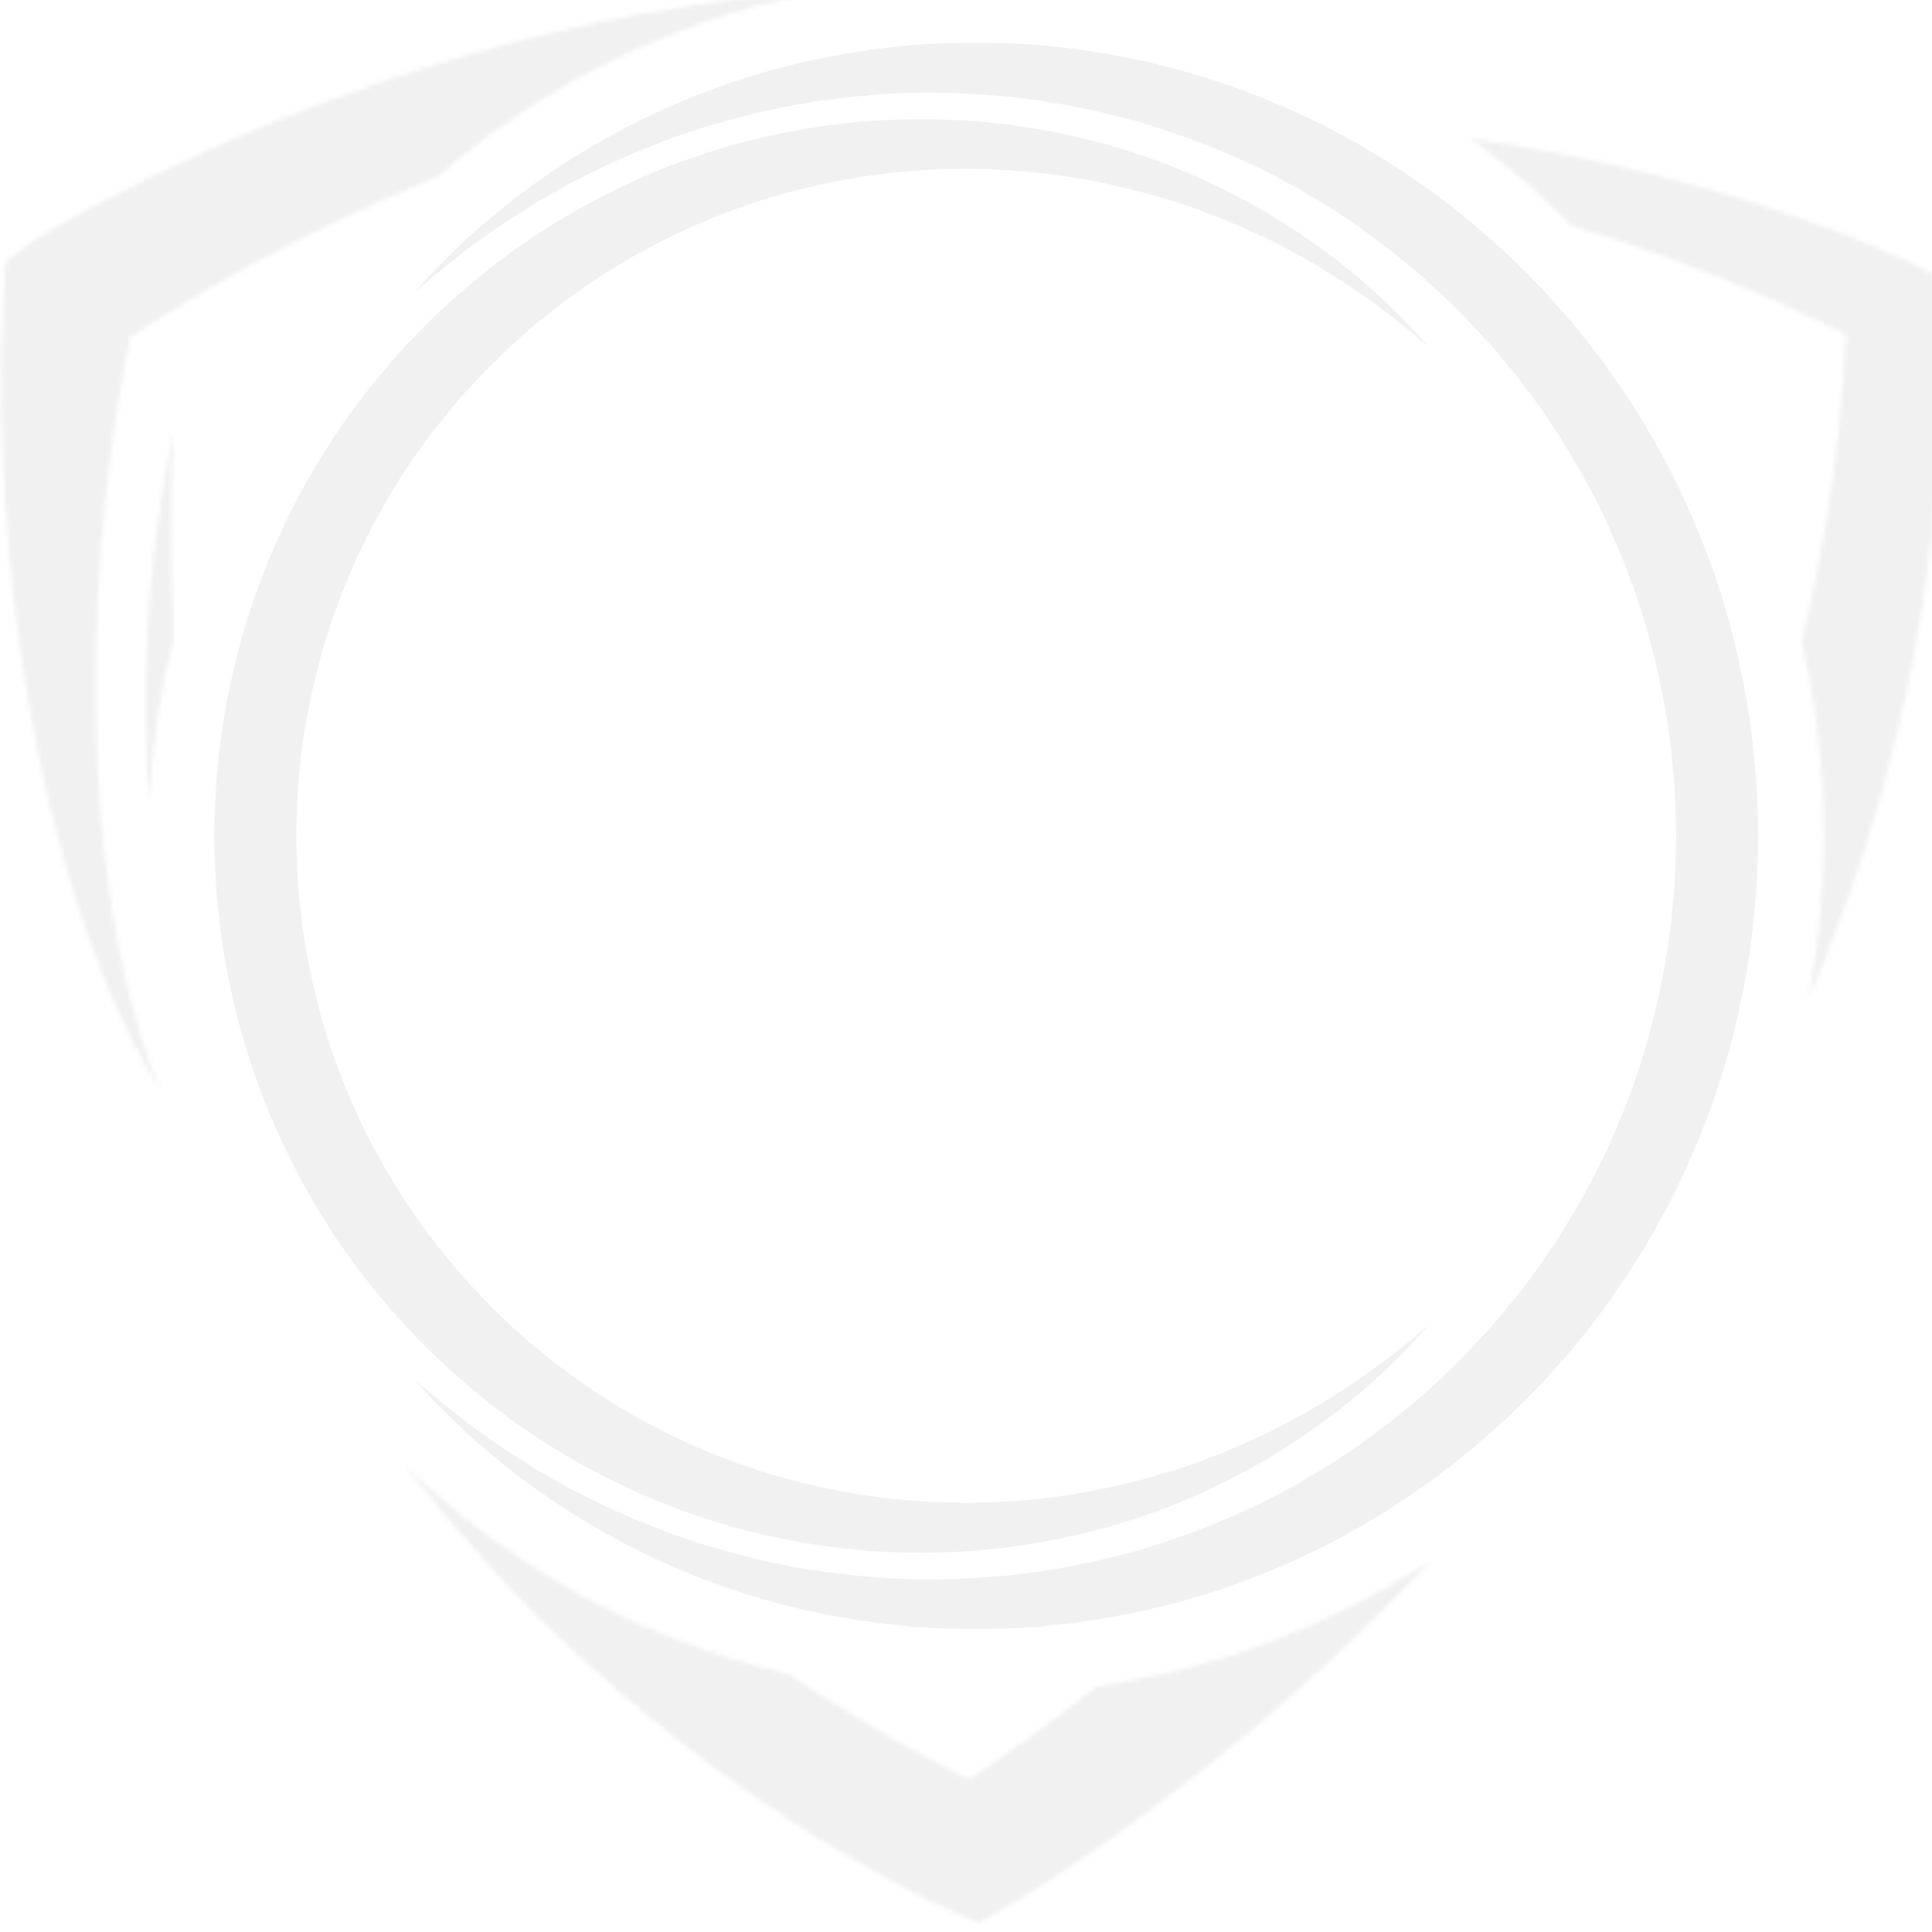 <svg width="433" height="433" viewBox="0 0 433 433" fill="none" xmlns="http://www.w3.org/2000/svg">
<g opacity="0.08" clip-path="url(#clip0_161_645)">
<mask id="mask0_161_645" style="mask-type:luminance" maskUnits="userSpaceOnUse" x="32" y="96" width="8" height="85">
<path d="M32.834 145.216C32.297 156.801 32.56 168.448 33.481 180.073C33.764 173.741 34.351 167.399 35.252 161.148L35.272 161.026C36.213 154.786 37.518 148.514 39.137 142.274C38.156 126.993 38.156 111.58 38.965 96.126C35.626 112.222 33.582 128.642 32.844 145.216" fill="white"/>
</mask>
<g mask="url(#mask0_161_645)">
<path d="M39.127 96.126H32.297V180.084H39.127V96.126Z" fill="#494949"/>
</g>
<mask id="mask1_161_645" style="mask-type:luminance" maskUnits="userSpaceOnUse" x="329" y="30" width="107" height="194">
<path d="M331.151 32.174C331.707 32.602 332.274 33.029 332.841 33.457C334.085 34.393 335.38 35.361 336.716 36.45L343.495 42.141L344.952 43.484L347.31 45.673C349.141 47.302 350.811 48.951 352.419 50.59C359.998 52.891 367.496 55.416 374.892 58.144C382.663 61.035 390.363 64.038 397.881 67.398C401.645 69.057 405.358 70.798 409.001 72.6C410.6 73.384 412.168 74.209 413.736 75.023C413.412 81.488 412.977 87.942 412.259 94.366C411.864 98.591 411.288 102.805 410.761 107.01C410.529 109.117 410.144 111.204 409.841 113.301C409.497 115.398 409.234 117.495 408.839 119.582C408.07 123.746 407.362 127.92 406.431 132.053C405.975 134.12 405.601 136.197 405.085 138.253L403.79 143.689C404.933 148.678 405.884 153.636 406.623 158.532L406.643 158.655C407.999 168.163 408.718 177.783 408.788 187.251V187.495C408.707 197.024 407.979 206.634 406.633 216.072L406.613 216.194C406.239 218.688 405.793 221.192 405.318 223.707C405.631 222.964 405.955 222.22 406.259 221.477C407.129 219.38 408.029 217.293 408.879 215.186C410.529 210.951 412.218 206.736 413.736 202.45C415.345 198.205 416.711 193.858 418.138 189.552L420.121 183.026L421.102 179.758L422.013 176.47C431.909 141.47 436.087 104.963 435.025 68.894L434.833 62.318L429.642 59.661L428.752 59.203L427.952 58.816L426.394 58.073C425.362 57.584 424.35 57.126 423.328 56.668C421.295 55.762 419.251 54.907 417.217 54.082C413.139 52.423 409.051 50.875 404.943 49.42C396.727 46.498 388.471 43.861 380.123 41.591C371.786 39.31 363.398 37.264 354.979 35.503C346.551 33.762 338.082 32.276 329.603 30.993C329.582 30.993 329.562 30.993 329.542 30.993L331.141 32.205L331.151 32.174Z" fill="white"/>
</mask>
<g mask="url(#mask1_161_645)">
<path d="M436.098 30.972H329.542V223.696H436.098V30.972Z" fill="#494949"/>
</g>
<mask id="mask2_161_645" style="mask-type:luminance" maskUnits="userSpaceOnUse" x="90" y="328" width="231" height="104">
<path d="M94.444 333.043C104.947 346.349 116.543 358.759 128.907 370.324C141.312 381.858 154.547 392.446 168.429 402.147C175.36 407.014 182.514 411.564 189.839 415.901C193.502 418.069 197.216 420.167 201 422.192C202.902 423.2 204.794 424.208 206.747 425.175L209.702 426.631L211.219 427.354L212.929 428.128L219.243 431.009L225.547 427.333L227.216 426.366L228.734 425.46L231.689 423.648C233.641 422.437 235.564 421.205 237.466 419.963C241.26 417.459 244.994 414.903 248.677 412.297C256.043 407.085 263.237 401.669 270.28 396.07C284.395 384.912 297.771 372.848 310.581 360.194C314.061 356.743 317.502 353.241 320.881 349.688C320.284 350.095 319.627 350.523 318.858 350.971L313.404 354.269C312.179 355.033 311.006 355.664 310.065 356.163L303.771 359.543L303.579 359.644C302.85 360.011 302.112 360.357 301.373 360.713L300.25 361.253C299.613 361.548 298.985 361.854 298.348 362.159C296.931 362.841 295.474 363.533 293.865 364.226L287.764 366.761C286.469 367.32 285.245 367.758 284.253 368.115L280.823 369.346L277.352 370.578L273.872 371.627L270.027 372.777C269.126 373.052 268.003 373.388 266.738 373.683L260.313 375.271L260.131 375.312C255.274 376.381 250.458 377.267 245.712 377.969C241.139 381.603 236.515 385.156 231.82 388.608C228.42 391.102 224.98 393.545 221.52 395.917C220.103 396.884 218.697 397.841 217.28 398.788C216.147 398.238 215.014 397.688 213.87 397.118C210.42 395.388 206.97 393.565 203.56 391.672C200.15 389.778 196.76 387.813 193.401 385.798C190.062 383.752 186.713 381.705 183.404 379.578C181.178 378.152 178.972 376.686 176.787 375.2C176.615 375.159 176.443 375.129 176.271 375.088L176.068 375.047L169.724 373.418C168.338 373.083 167.124 372.706 166.051 372.37L159.312 370.283L155.953 369.061L152.28 367.717C151.38 367.392 150.277 366.984 149.073 366.455L143.164 363.941C141.575 363.248 140.088 362.515 138.762 361.874C138.145 361.569 137.528 361.273 136.911 360.978L135.818 360.449C135.099 360.103 134.381 359.756 133.663 359.39L133.45 359.278L130.425 357.619L127.501 356C126.479 355.44 125.335 354.809 124.091 354.015L118.657 350.655C117.119 349.688 115.693 348.69 114.438 347.805C113.922 347.448 113.406 347.082 112.89 346.726L109.864 344.618L104.411 340.393C104.218 340.251 104.036 340.098 103.844 339.956C103.136 339.406 102.255 338.734 101.294 337.879L96.225 333.481C95.81 333.125 95.395 332.758 94.991 332.382L91.55 329.073C91.318 328.859 91.095 328.635 90.862 328.421C92.046 329.979 93.24 331.537 94.454 333.064" fill="white"/>
</mask>
<g mask="url(#mask2_161_645)">
<path d="M320.86 328.4H90.852V431.028H320.86V328.4Z" fill="#494949"/>
</g>
<mask id="mask3_161_645" style="mask-type:luminance" maskUnits="userSpaceOnUse" x="0" y="-2" width="184" height="247">
<path d="M169.785 -0.698C150.863 1.389 132.094 4.993 113.659 9.869C95.223 14.745 77.111 20.874 59.414 28.143C50.571 31.787 41.829 35.707 33.198 39.952C28.888 42.08 24.597 44.279 20.328 46.589C18.193 47.74 16.068 48.921 13.933 50.142L10.725 52.005L9.096 52.983L8.267 53.492L7.336 54.082L1.265 58.643L0.921 64.466C-0 80.327 0.162 95.984 1.103 111.54C2.064 127.085 3.825 142.508 6.465 157.748C9.116 172.978 12.638 188.045 17.353 202.684C22.088 217.293 28.017 231.566 35.92 244.505C30.264 230.426 26.864 215.725 24.658 200.944C22.473 186.152 21.521 171.237 21.42 156.364C21.319 141.49 22.088 126.648 23.616 111.967C24.901 99.69 26.732 87.504 29.171 75.603L29.393 75.461C31.215 74.239 33.066 73.028 34.938 71.847C38.682 69.465 42.507 67.144 46.382 64.894C54.133 60.384 62.055 56.128 70.13 52.117C79.347 47.546 88.737 43.322 98.279 39.443L101.284 36.827C102.235 35.971 103.105 35.299 103.824 34.76C104.016 34.617 104.208 34.465 104.4 34.322L109.864 30.087L112.89 27.98C113.406 27.623 113.911 27.267 114.428 26.911C115.682 26.025 117.109 25.027 118.647 24.06L124.08 20.691C125.325 19.897 126.468 19.265 127.48 18.706L130.394 17.097L133.45 15.417L133.662 15.305C134.371 14.949 135.089 14.593 135.807 14.257L136.92 13.717C137.538 13.422 138.155 13.117 138.772 12.821C140.087 12.18 141.585 11.447 143.174 10.755L149.083 8.24C150.287 7.701 151.4 7.303 152.3 6.968L155.953 5.634L159.332 4.402L166.081 2.315C167.144 1.979 168.348 1.603 169.734 1.267L176.088 -0.362L176.291 -0.403C178.83 -0.983 181.39 -1.502 183.96 -1.981C179.235 -1.645 174.52 -1.217 169.815 -0.698" fill="white"/>
</mask>
<g mask="url(#mask3_161_645)">
<path d="M183.93 -2.198H0V244.299H183.93V-2.198Z" fill="#494949"/>
</g>
<path d="M92.785 309.079C99.169 314.597 105.706 319.88 112.677 324.512C114.397 325.693 116.188 326.772 117.939 327.902L120.58 329.582L123.301 331.119C125.123 332.127 126.904 333.206 128.745 334.153L134.31 336.942C141.828 340.445 149.457 343.621 157.329 346.054C165.201 348.456 173.174 350.452 181.259 351.755C189.343 353.017 197.489 353.781 205.634 353.954C213.779 354.025 221.904 353.618 229.958 352.641C238.002 351.572 245.945 349.953 253.736 347.856C261.527 345.708 269.096 342.878 276.492 339.712L281.976 337.187C283.798 336.332 285.548 335.344 287.339 334.428C288.229 333.96 289.12 333.512 290.01 333.023L292.611 331.496L295.211 329.969C296.081 329.46 296.951 328.961 297.781 328.391C304.591 324.125 311.026 319.29 317.178 314.149L321.67 310.138L322.793 309.14L323.866 308.081L326.011 305.964C328.925 303.205 331.566 300.181 334.308 297.26C335.623 295.743 336.878 294.185 338.173 292.658C338.811 291.884 339.468 291.131 340.086 290.347L341.887 287.945L343.688 285.542C344.285 284.738 344.912 283.954 345.448 283.109L348.808 278.131C349.384 277.316 349.89 276.451 350.406 275.596L351.954 273.03L353.513 270.465L354.949 267.838C355.89 266.077 356.902 264.347 357.783 262.555L360.393 257.149C363.681 249.86 366.585 242.388 368.811 234.701C371.007 227.015 372.798 219.207 373.951 211.287C375.044 203.356 375.611 195.365 375.651 187.373C375.601 179.371 375.034 171.38 373.941 163.459C372.788 155.539 371.007 147.731 368.791 140.045C366.555 132.359 363.661 124.886 360.373 117.607C357.054 110.318 353.047 103.385 348.767 96.626L345.408 91.647C344.861 90.802 344.244 90.019 343.647 89.214L341.846 86.812L340.045 84.409C339.428 83.615 338.77 82.862 338.133 82.088C336.838 80.561 335.583 78.993 334.268 77.487C331.536 74.555 328.885 71.541 325.971 68.782L323.836 66.665L322.763 65.606L321.64 64.608L317.147 60.597C310.996 55.456 304.57 50.611 297.761 46.355C296.931 45.785 296.061 45.286 295.191 44.777L292.59 43.25L289.99 41.723C289.11 41.245 288.209 40.786 287.319 40.318C285.528 39.402 283.777 38.414 281.956 37.559L276.472 35.035C269.075 31.869 261.507 29.038 253.716 26.89C245.915 24.783 237.982 23.185 229.938 22.105C221.884 21.128 213.769 20.711 205.624 20.782C197.479 20.955 189.343 21.719 181.259 22.981C173.174 24.284 165.201 26.269 157.329 28.672C149.457 31.105 141.818 34.281 134.31 37.783L128.745 40.573C126.893 41.519 125.123 42.599 123.301 43.606L120.58 45.144L117.939 46.813C116.188 47.943 114.387 49.012 112.677 50.203C105.706 54.825 99.179 60.109 92.785 65.626C115.085 40.237 145.885 21.871 179.508 14.043C187.917 12.129 196.477 10.795 205.118 10.052C213.759 9.421 222.45 9.421 231.132 9.981C239.813 10.612 248.434 11.966 256.964 13.839C265.484 15.763 273.851 18.39 282.017 21.566L288.088 24.091C290.101 24.956 292.064 25.944 294.058 26.87C295.049 27.348 296.051 27.806 297.032 28.295L299.936 29.853L302.84 31.41C303.812 31.93 304.783 32.439 305.714 33.029L311.36 36.45C313.232 37.6 315.012 38.893 316.854 40.114L319.586 41.977L322.227 43.963C323.977 45.306 325.768 46.589 327.478 47.984C334.338 53.532 340.784 59.579 346.814 66.034C348.302 67.673 349.728 69.353 351.185 71.022C351.904 71.857 352.653 72.681 353.351 73.537L355.405 76.143L357.459 78.759C358.137 79.635 358.835 80.49 359.462 81.406L363.307 86.832C363.965 87.728 364.541 88.675 365.138 89.601L366.919 92.411L368.69 95.221L370.329 98.122C371.402 100.067 372.545 101.97 373.557 103.945L376.532 109.911C380.296 117.953 383.625 126.22 386.215 134.741C388.744 143.272 390.738 151.956 392.073 160.762C393.328 169.568 394.006 178.465 394.077 187.363C393.996 196.271 393.328 205.158 392.073 213.964C390.738 222.77 388.765 231.464 386.205 239.985C383.604 248.496 380.286 256.762 376.522 264.805C372.717 272.837 368.214 280.513 363.287 287.873C343.415 317.244 314.699 340.333 282.027 353.119C281.025 353.557 279.983 353.913 278.961 354.29L275.875 355.399L272.779 356.499L269.632 357.446L266.495 358.382C265.443 358.688 264.411 359.024 263.338 359.268L256.974 360.836C248.444 362.709 239.824 364.053 231.142 364.694C222.461 365.254 213.769 365.264 205.128 364.623C196.497 363.88 187.937 362.546 179.529 360.632C145.906 352.814 115.116 334.458 92.805 309.079" fill="#494949"/>
<path d="M320.203 77.741C314.415 72.813 308.506 68.09 302.213 63.956C295.919 59.844 289.454 56.036 282.695 52.88C275.915 49.765 269.045 46.945 261.962 44.787C254.879 42.659 247.705 40.898 240.441 39.758C211.411 35.085 181.4 39.045 155.042 50.824L150.135 53.104C148.506 53.878 146.938 54.764 145.339 55.588L142.951 56.851L140.624 58.225L138.297 59.599C137.517 60.057 136.738 60.505 136 61.014C129.908 64.852 124.151 69.189 118.657 73.811C113.213 78.514 108.144 83.625 103.348 88.959C98.673 94.406 94.262 100.076 90.376 106.103C89.365 107.579 88.504 109.157 87.564 110.674L86.177 112.975L84.892 115.326C84.052 116.904 83.142 118.452 82.353 120.06L80.025 124.896C77.091 131.421 74.501 138.11 72.507 144.982C70.555 151.864 68.946 158.847 67.914 165.933C66.942 173.028 66.436 180.175 66.396 187.332C66.447 194.489 66.942 201.645 67.924 208.731C68.956 215.816 70.544 222.81 72.528 229.682C74.521 236.554 77.111 243.242 80.046 249.768C83.01 256.293 86.592 262.503 90.407 268.561C94.292 274.587 98.704 280.258 103.368 285.704C105.817 288.331 108.185 291.039 110.785 293.513L112.697 295.416L113.659 296.363L114.66 297.259L118.677 300.853C124.182 305.464 129.919 309.822 136.02 313.639C136.759 314.158 137.538 314.596 138.317 315.054L140.644 316.429L142.971 317.803L145.359 319.065C146.958 319.89 148.536 320.776 150.155 321.549L155.062 323.83C181.421 335.608 211.411 339.558 240.441 334.896C247.705 333.766 254.879 332.005 261.962 329.877C269.045 327.729 275.915 324.899 282.695 321.783C289.454 318.628 295.919 314.82 302.213 310.707C308.516 306.584 314.415 301.861 320.213 296.933C300.27 319.941 272.546 336.637 242.211 343.824C234.623 345.575 226.892 346.807 219.091 347.509C211.29 348.11 203.428 348.13 195.576 347.641C187.734 347.092 179.923 345.89 172.213 344.211C164.503 342.49 156.934 340.128 149.538 337.278C142.141 334.407 135.008 330.864 128.087 326.955L122.977 323.87C121.278 322.832 119.669 321.661 118.009 320.562L115.53 318.882L113.142 317.09C111.564 315.879 109.935 314.718 108.387 313.456C102.174 308.447 96.326 302.98 90.862 297.137C85.499 291.202 80.42 284.982 75.917 278.334C74.754 276.705 73.732 274.964 72.639 273.284L71.03 270.739L69.543 268.123C68.571 266.362 67.539 264.641 66.619 262.85L63.917 257.454C60.507 250.175 57.492 242.692 55.134 234.986C52.837 227.269 51.036 219.4 49.822 211.429C48.689 203.447 48.072 195.405 48.001 187.342C48.072 179.279 48.679 171.227 49.822 163.255C51.036 155.284 52.817 147.415 55.134 139.698C57.492 131.992 60.507 124.509 63.917 117.23C67.357 109.961 71.445 103.008 75.917 96.35C80.43 89.703 85.509 83.482 90.862 77.547C93.655 74.686 96.356 71.734 99.351 69.087L101.547 67.051L102.65 66.043L103.793 65.076L108.387 61.238C109.935 59.986 111.564 58.815 113.142 57.604L115.53 55.812L118.009 54.132C119.669 53.033 121.278 51.862 122.977 50.824L128.087 47.739C135.018 43.83 142.141 40.287 149.538 37.416C156.934 34.556 164.503 32.214 172.213 30.483C179.923 28.804 187.724 27.613 195.576 27.063C203.428 26.584 211.28 26.595 219.081 27.195C226.882 27.887 234.602 29.119 242.191 30.881C272.526 38.058 300.25 54.753 320.203 77.751" fill="#494949"/>
</g>
<defs>
<clipPath id="clip0_161_645">
<rect width="433" height="433" fill="white"/>
</clipPath>
</defs>
</svg>
